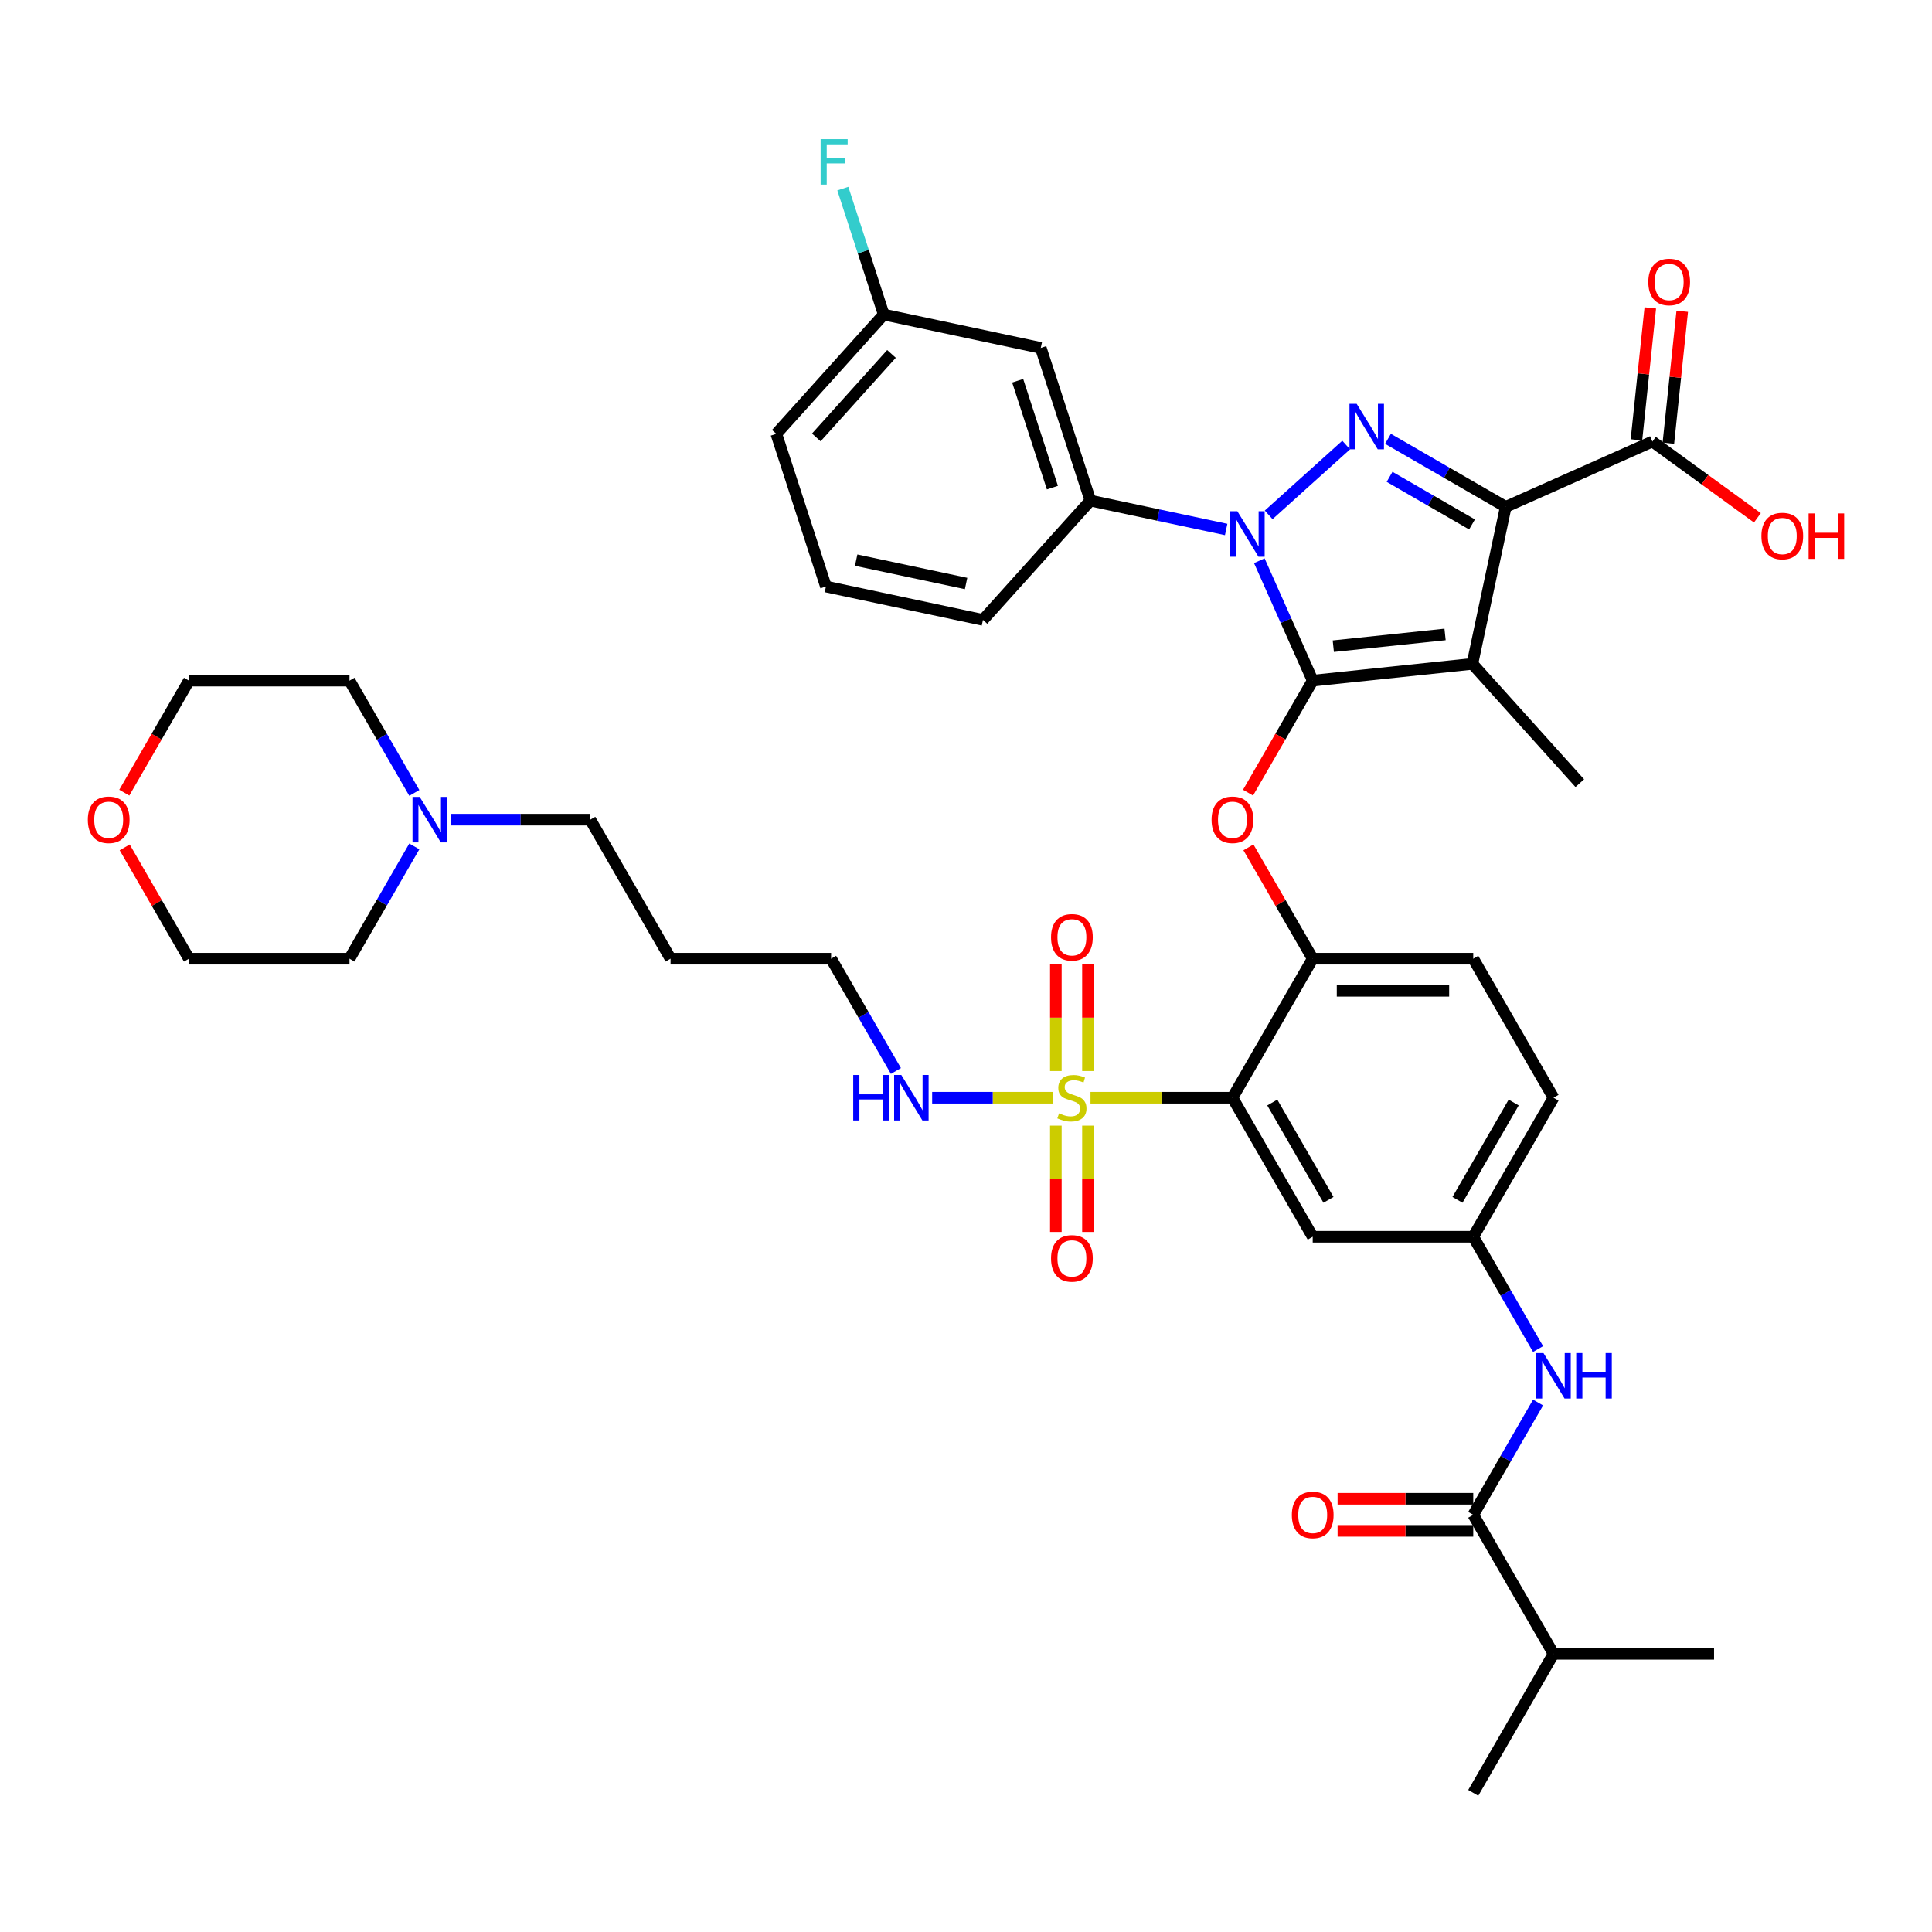<?xml version='1.0' encoding='iso-8859-1'?>
<svg version='1.1' baseProfile='full'
              xmlns='http://www.w3.org/2000/svg'
                      xmlns:rdkit='http://www.rdkit.org/xml'
                      xmlns:xlink='http://www.w3.org/1999/xlink'
                  xml:space='preserve'
width='1000px' height='1000px' viewBox='0 0 1000 1000'>
<!-- END OF HEADER -->
<rect style='opacity:1.0;fill:#FFFFFF;stroke:none' width='1000' height='1000' x='0' y='0'> </rect>
<path class='bond-0' d='M 796.104,698.258 L 779.327,669.199' style='fill:none;fill-rule:evenodd;stroke:#0000FF;stroke-width:6px;stroke-linecap:butt;stroke-linejoin:miter;stroke-opacity:1' />
<path class='bond-0' d='M 779.327,669.199 L 762.55,640.14' style='fill:none;fill-rule:evenodd;stroke:#000000;stroke-width:6px;stroke-linecap:butt;stroke-linejoin:miter;stroke-opacity:1' />
<path class='bond-1' d='M 796.104,725.945 L 779.327,755.003' style='fill:none;fill-rule:evenodd;stroke:#0000FF;stroke-width:6px;stroke-linecap:butt;stroke-linejoin:miter;stroke-opacity:1' />
<path class='bond-1' d='M 779.327,755.003 L 762.55,784.062' style='fill:none;fill-rule:evenodd;stroke:#000000;stroke-width:6px;stroke-linecap:butt;stroke-linejoin:miter;stroke-opacity:1' />
<path class='bond-2' d='M 634.658,274.048 L 599.52,266.58' style='fill:none;fill-rule:evenodd;stroke:#0000FF;stroke-width:6px;stroke-linecap:butt;stroke-linejoin:miter;stroke-opacity:1' />
<path class='bond-2' d='M 599.52,266.58 L 564.382,259.111' style='fill:none;fill-rule:evenodd;stroke:#000000;stroke-width:6px;stroke-linecap:butt;stroke-linejoin:miter;stroke-opacity:1' />
<path class='bond-3' d='M 656.661,266.481 L 696.779,230.359' style='fill:none;fill-rule:evenodd;stroke:#0000FF;stroke-width:6px;stroke-linecap:butt;stroke-linejoin:miter;stroke-opacity:1' />
<path class='bond-4' d='M 651.823,290.23 L 665.64,321.263' style='fill:none;fill-rule:evenodd;stroke:#0000FF;stroke-width:6px;stroke-linecap:butt;stroke-linejoin:miter;stroke-opacity:1' />
<path class='bond-4' d='M 665.64,321.263 L 679.457,352.297' style='fill:none;fill-rule:evenodd;stroke:#000000;stroke-width:6px;stroke-linecap:butt;stroke-linejoin:miter;stroke-opacity:1' />
<path class='bond-5' d='M 718.412,227.138 L 748.891,244.736' style='fill:none;fill-rule:evenodd;stroke:#0000FF;stroke-width:6px;stroke-linecap:butt;stroke-linejoin:miter;stroke-opacity:1' />
<path class='bond-5' d='M 748.891,244.736 L 779.371,262.333' style='fill:none;fill-rule:evenodd;stroke:#000000;stroke-width:6px;stroke-linecap:butt;stroke-linejoin:miter;stroke-opacity:1' />
<path class='bond-5' d='M 719.246,246.81 L 740.582,259.128' style='fill:none;fill-rule:evenodd;stroke:#0000FF;stroke-width:6px;stroke-linecap:butt;stroke-linejoin:miter;stroke-opacity:1' />
<path class='bond-5' d='M 740.582,259.128 L 761.918,271.446' style='fill:none;fill-rule:evenodd;stroke:#000000;stroke-width:6px;stroke-linecap:butt;stroke-linejoin:miter;stroke-opacity:1' />
<path class='bond-6' d='M 779.371,262.333 L 855.281,228.536' style='fill:none;fill-rule:evenodd;stroke:#000000;stroke-width:6px;stroke-linecap:butt;stroke-linejoin:miter;stroke-opacity:1' />
<path class='bond-7' d='M 779.371,262.333 L 762.095,343.611' style='fill:none;fill-rule:evenodd;stroke:#000000;stroke-width:6px;stroke-linecap:butt;stroke-linejoin:miter;stroke-opacity:1' />
<path class='bond-8' d='M 762.095,343.611 L 817.695,405.361' style='fill:none;fill-rule:evenodd;stroke:#000000;stroke-width:6px;stroke-linecap:butt;stroke-linejoin:miter;stroke-opacity:1' />
<path class='bond-9' d='M 762.095,343.611 L 679.457,352.297' style='fill:none;fill-rule:evenodd;stroke:#000000;stroke-width:6px;stroke-linecap:butt;stroke-linejoin:miter;stroke-opacity:1' />
<path class='bond-9' d='M 747.962,328.386 L 690.115,334.466' style='fill:none;fill-rule:evenodd;stroke:#000000;stroke-width:6px;stroke-linecap:butt;stroke-linejoin:miter;stroke-opacity:1' />
<path class='bond-10' d='M 679.457,352.297 L 662.718,381.289' style='fill:none;fill-rule:evenodd;stroke:#000000;stroke-width:6px;stroke-linecap:butt;stroke-linejoin:miter;stroke-opacity:1' />
<path class='bond-10' d='M 662.718,381.289 L 645.979,410.281' style='fill:none;fill-rule:evenodd;stroke:#FF0000;stroke-width:6px;stroke-linecap:butt;stroke-linejoin:miter;stroke-opacity:1' />
<path class='bond-11' d='M 804.097,568.179 L 762.55,640.14' style='fill:none;fill-rule:evenodd;stroke:#000000;stroke-width:6px;stroke-linecap:butt;stroke-linejoin:miter;stroke-opacity:1' />
<path class='bond-11' d='M 783.473,570.664 L 754.39,621.037' style='fill:none;fill-rule:evenodd;stroke:#000000;stroke-width:6px;stroke-linecap:butt;stroke-linejoin:miter;stroke-opacity:1' />
<path class='bond-12' d='M 804.097,568.179 L 762.55,496.218' style='fill:none;fill-rule:evenodd;stroke:#000000;stroke-width:6px;stroke-linecap:butt;stroke-linejoin:miter;stroke-opacity:1' />
<path class='bond-13' d='M 646.191,438.599 L 662.824,467.409' style='fill:none;fill-rule:evenodd;stroke:#FF0000;stroke-width:6px;stroke-linecap:butt;stroke-linejoin:miter;stroke-opacity:1' />
<path class='bond-13' d='M 662.824,467.409 L 679.457,496.218' style='fill:none;fill-rule:evenodd;stroke:#000000;stroke-width:6px;stroke-linecap:butt;stroke-linejoin:miter;stroke-opacity:1' />
<path class='bond-14' d='M 762.55,640.14 L 679.457,640.14' style='fill:none;fill-rule:evenodd;stroke:#000000;stroke-width:6px;stroke-linecap:butt;stroke-linejoin:miter;stroke-opacity:1' />
<path class='bond-15' d='M 679.457,640.14 L 637.91,568.179' style='fill:none;fill-rule:evenodd;stroke:#000000;stroke-width:6px;stroke-linecap:butt;stroke-linejoin:miter;stroke-opacity:1' />
<path class='bond-15' d='M 687.617,621.037 L 658.534,570.664' style='fill:none;fill-rule:evenodd;stroke:#000000;stroke-width:6px;stroke-linecap:butt;stroke-linejoin:miter;stroke-opacity:1' />
<path class='bond-16' d='M 637.91,568.179 L 679.457,496.218' style='fill:none;fill-rule:evenodd;stroke:#000000;stroke-width:6px;stroke-linecap:butt;stroke-linejoin:miter;stroke-opacity:1' />
<path class='bond-17' d='M 637.91,568.179 L 601.175,568.179' style='fill:none;fill-rule:evenodd;stroke:#000000;stroke-width:6px;stroke-linecap:butt;stroke-linejoin:miter;stroke-opacity:1' />
<path class='bond-17' d='M 601.175,568.179 L 564.439,568.179' style='fill:none;fill-rule:evenodd;stroke:#CCCC00;stroke-width:6px;stroke-linecap:butt;stroke-linejoin:miter;stroke-opacity:1' />
<path class='bond-18' d='M 855.281,228.536 L 882.453,248.278' style='fill:none;fill-rule:evenodd;stroke:#000000;stroke-width:6px;stroke-linecap:butt;stroke-linejoin:miter;stroke-opacity:1' />
<path class='bond-18' d='M 882.453,248.278 L 909.625,268.02' style='fill:none;fill-rule:evenodd;stroke:#FF0000;stroke-width:6px;stroke-linecap:butt;stroke-linejoin:miter;stroke-opacity:1' />
<path class='bond-19' d='M 863.545,229.405 L 867.134,195.257' style='fill:none;fill-rule:evenodd;stroke:#000000;stroke-width:6px;stroke-linecap:butt;stroke-linejoin:miter;stroke-opacity:1' />
<path class='bond-19' d='M 867.134,195.257 L 870.723,161.109' style='fill:none;fill-rule:evenodd;stroke:#FF0000;stroke-width:6px;stroke-linecap:butt;stroke-linejoin:miter;stroke-opacity:1' />
<path class='bond-19' d='M 847.017,227.668 L 850.606,193.52' style='fill:none;fill-rule:evenodd;stroke:#000000;stroke-width:6px;stroke-linecap:butt;stroke-linejoin:miter;stroke-opacity:1' />
<path class='bond-19' d='M 850.606,193.52 L 854.195,159.371' style='fill:none;fill-rule:evenodd;stroke:#FF0000;stroke-width:6px;stroke-linecap:butt;stroke-linejoin:miter;stroke-opacity:1' />
<path class='bond-20' d='M 804.097,856.023 L 762.55,927.984' style='fill:none;fill-rule:evenodd;stroke:#000000;stroke-width:6px;stroke-linecap:butt;stroke-linejoin:miter;stroke-opacity:1' />
<path class='bond-21' d='M 804.097,856.023 L 887.19,856.023' style='fill:none;fill-rule:evenodd;stroke:#000000;stroke-width:6px;stroke-linecap:butt;stroke-linejoin:miter;stroke-opacity:1' />
<path class='bond-22' d='M 804.097,856.023 L 762.55,784.062' style='fill:none;fill-rule:evenodd;stroke:#000000;stroke-width:6px;stroke-linecap:butt;stroke-linejoin:miter;stroke-opacity:1' />
<path class='bond-23' d='M 679.457,496.218 L 762.55,496.218' style='fill:none;fill-rule:evenodd;stroke:#000000;stroke-width:6px;stroke-linecap:butt;stroke-linejoin:miter;stroke-opacity:1' />
<path class='bond-23' d='M 691.921,512.837 L 750.086,512.837' style='fill:none;fill-rule:evenodd;stroke:#000000;stroke-width:6px;stroke-linecap:butt;stroke-linejoin:miter;stroke-opacity:1' />
<path class='bond-24' d='M 762.55,775.753 L 727.443,775.753' style='fill:none;fill-rule:evenodd;stroke:#000000;stroke-width:6px;stroke-linecap:butt;stroke-linejoin:miter;stroke-opacity:1' />
<path class='bond-24' d='M 727.443,775.753 L 692.336,775.753' style='fill:none;fill-rule:evenodd;stroke:#FF0000;stroke-width:6px;stroke-linecap:butt;stroke-linejoin:miter;stroke-opacity:1' />
<path class='bond-24' d='M 762.55,792.372 L 727.443,792.372' style='fill:none;fill-rule:evenodd;stroke:#000000;stroke-width:6px;stroke-linecap:butt;stroke-linejoin:miter;stroke-opacity:1' />
<path class='bond-24' d='M 727.443,792.372 L 692.336,792.372' style='fill:none;fill-rule:evenodd;stroke:#FF0000;stroke-width:6px;stroke-linecap:butt;stroke-linejoin:miter;stroke-opacity:1' />
<path class='bond-25' d='M 233.445,424.257 L 269.491,424.257' style='fill:none;fill-rule:evenodd;stroke:#0000FF;stroke-width:6px;stroke-linecap:butt;stroke-linejoin:miter;stroke-opacity:1' />
<path class='bond-25' d='M 269.491,424.257 L 305.537,424.257' style='fill:none;fill-rule:evenodd;stroke:#000000;stroke-width:6px;stroke-linecap:butt;stroke-linejoin:miter;stroke-opacity:1' />
<path class='bond-26' d='M 214.451,438.101 L 197.674,467.16' style='fill:none;fill-rule:evenodd;stroke:#0000FF;stroke-width:6px;stroke-linecap:butt;stroke-linejoin:miter;stroke-opacity:1' />
<path class='bond-26' d='M 197.674,467.16 L 180.897,496.218' style='fill:none;fill-rule:evenodd;stroke:#000000;stroke-width:6px;stroke-linecap:butt;stroke-linejoin:miter;stroke-opacity:1' />
<path class='bond-27' d='M 214.451,410.414 L 197.674,381.355' style='fill:none;fill-rule:evenodd;stroke:#0000FF;stroke-width:6px;stroke-linecap:butt;stroke-linejoin:miter;stroke-opacity:1' />
<path class='bond-27' d='M 197.674,381.355 L 180.897,352.297' style='fill:none;fill-rule:evenodd;stroke:#000000;stroke-width:6px;stroke-linecap:butt;stroke-linejoin:miter;stroke-opacity:1' />
<path class='bond-28' d='M 546.508,582.621 L 546.508,610.139' style='fill:none;fill-rule:evenodd;stroke:#CCCC00;stroke-width:6px;stroke-linecap:butt;stroke-linejoin:miter;stroke-opacity:1' />
<path class='bond-28' d='M 546.508,610.139 L 546.508,637.657' style='fill:none;fill-rule:evenodd;stroke:#FF0000;stroke-width:6px;stroke-linecap:butt;stroke-linejoin:miter;stroke-opacity:1' />
<path class='bond-28' d='M 563.126,582.621 L 563.126,610.139' style='fill:none;fill-rule:evenodd;stroke:#CCCC00;stroke-width:6px;stroke-linecap:butt;stroke-linejoin:miter;stroke-opacity:1' />
<path class='bond-28' d='M 563.126,610.139 L 563.126,637.657' style='fill:none;fill-rule:evenodd;stroke:#FF0000;stroke-width:6px;stroke-linecap:butt;stroke-linejoin:miter;stroke-opacity:1' />
<path class='bond-29' d='M 563.126,554.369 L 563.126,526.726' style='fill:none;fill-rule:evenodd;stroke:#CCCC00;stroke-width:6px;stroke-linecap:butt;stroke-linejoin:miter;stroke-opacity:1' />
<path class='bond-29' d='M 563.126,526.726 L 563.126,499.083' style='fill:none;fill-rule:evenodd;stroke:#FF0000;stroke-width:6px;stroke-linecap:butt;stroke-linejoin:miter;stroke-opacity:1' />
<path class='bond-29' d='M 546.508,554.369 L 546.508,526.726' style='fill:none;fill-rule:evenodd;stroke:#CCCC00;stroke-width:6px;stroke-linecap:butt;stroke-linejoin:miter;stroke-opacity:1' />
<path class='bond-29' d='M 546.508,526.726 L 546.508,499.083' style='fill:none;fill-rule:evenodd;stroke:#FF0000;stroke-width:6px;stroke-linecap:butt;stroke-linejoin:miter;stroke-opacity:1' />
<path class='bond-30' d='M 545.195,568.179 L 513.84,568.179' style='fill:none;fill-rule:evenodd;stroke:#CCCC00;stroke-width:6px;stroke-linecap:butt;stroke-linejoin:miter;stroke-opacity:1' />
<path class='bond-30' d='M 513.84,568.179 L 482.484,568.179' style='fill:none;fill-rule:evenodd;stroke:#0000FF;stroke-width:6px;stroke-linecap:butt;stroke-linejoin:miter;stroke-opacity:1' />
<path class='bond-31' d='M 538.705,180.084 L 564.382,259.111' style='fill:none;fill-rule:evenodd;stroke:#000000;stroke-width:6px;stroke-linecap:butt;stroke-linejoin:miter;stroke-opacity:1' />
<path class='bond-31' d='M 526.751,197.074 L 544.725,252.392' style='fill:none;fill-rule:evenodd;stroke:#000000;stroke-width:6px;stroke-linecap:butt;stroke-linejoin:miter;stroke-opacity:1' />
<path class='bond-32' d='M 538.705,180.084 L 457.427,162.808' style='fill:none;fill-rule:evenodd;stroke:#000000;stroke-width:6px;stroke-linecap:butt;stroke-linejoin:miter;stroke-opacity:1' />
<path class='bond-33' d='M 564.382,259.111 L 508.782,320.861' style='fill:none;fill-rule:evenodd;stroke:#000000;stroke-width:6px;stroke-linecap:butt;stroke-linejoin:miter;stroke-opacity:1' />
<path class='bond-34' d='M 457.427,162.808 L 446.838,130.217' style='fill:none;fill-rule:evenodd;stroke:#000000;stroke-width:6px;stroke-linecap:butt;stroke-linejoin:miter;stroke-opacity:1' />
<path class='bond-34' d='M 446.838,130.217 L 436.248,97.625' style='fill:none;fill-rule:evenodd;stroke:#33CCCC;stroke-width:6px;stroke-linecap:butt;stroke-linejoin:miter;stroke-opacity:1' />
<path class='bond-35' d='M 457.427,162.808 L 401.827,224.559' style='fill:none;fill-rule:evenodd;stroke:#000000;stroke-width:6px;stroke-linecap:butt;stroke-linejoin:miter;stroke-opacity:1' />
<path class='bond-35' d='M 461.437,183.191 L 422.517,226.416' style='fill:none;fill-rule:evenodd;stroke:#000000;stroke-width:6px;stroke-linecap:butt;stroke-linejoin:miter;stroke-opacity:1' />
<path class='bond-36' d='M 427.504,303.585 L 401.827,224.559' style='fill:none;fill-rule:evenodd;stroke:#000000;stroke-width:6px;stroke-linecap:butt;stroke-linejoin:miter;stroke-opacity:1' />
<path class='bond-37' d='M 427.504,303.585 L 508.782,320.861' style='fill:none;fill-rule:evenodd;stroke:#000000;stroke-width:6px;stroke-linecap:butt;stroke-linejoin:miter;stroke-opacity:1' />
<path class='bond-37' d='M 443.151,289.921 L 500.045,302.014' style='fill:none;fill-rule:evenodd;stroke:#000000;stroke-width:6px;stroke-linecap:butt;stroke-linejoin:miter;stroke-opacity:1' />
<path class='bond-38' d='M 463.731,554.336 L 446.954,525.277' style='fill:none;fill-rule:evenodd;stroke:#0000FF;stroke-width:6px;stroke-linecap:butt;stroke-linejoin:miter;stroke-opacity:1' />
<path class='bond-38' d='M 446.954,525.277 L 430.177,496.218' style='fill:none;fill-rule:evenodd;stroke:#000000;stroke-width:6px;stroke-linecap:butt;stroke-linejoin:miter;stroke-opacity:1' />
<path class='bond-39' d='M 64.326,410.281 L 81.065,381.289' style='fill:none;fill-rule:evenodd;stroke:#FF0000;stroke-width:6px;stroke-linecap:butt;stroke-linejoin:miter;stroke-opacity:1' />
<path class='bond-39' d='M 81.065,381.289 L 97.803,352.297' style='fill:none;fill-rule:evenodd;stroke:#000000;stroke-width:6px;stroke-linecap:butt;stroke-linejoin:miter;stroke-opacity:1' />
<path class='bond-40' d='M 64.537,438.599 L 81.17,467.409' style='fill:none;fill-rule:evenodd;stroke:#FF0000;stroke-width:6px;stroke-linecap:butt;stroke-linejoin:miter;stroke-opacity:1' />
<path class='bond-40' d='M 81.17,467.409 L 97.803,496.218' style='fill:none;fill-rule:evenodd;stroke:#000000;stroke-width:6px;stroke-linecap:butt;stroke-linejoin:miter;stroke-opacity:1' />
<path class='bond-41' d='M 305.537,424.257 L 347.083,496.218' style='fill:none;fill-rule:evenodd;stroke:#000000;stroke-width:6px;stroke-linecap:butt;stroke-linejoin:miter;stroke-opacity:1' />
<path class='bond-42' d='M 347.083,496.218 L 430.177,496.218' style='fill:none;fill-rule:evenodd;stroke:#000000;stroke-width:6px;stroke-linecap:butt;stroke-linejoin:miter;stroke-opacity:1' />
<path class='bond-43' d='M 180.897,496.218 L 97.803,496.218' style='fill:none;fill-rule:evenodd;stroke:#000000;stroke-width:6px;stroke-linecap:butt;stroke-linejoin:miter;stroke-opacity:1' />
<path class='bond-44' d='M 180.897,352.297 L 97.803,352.297' style='fill:none;fill-rule:evenodd;stroke:#000000;stroke-width:6px;stroke-linecap:butt;stroke-linejoin:miter;stroke-opacity:1' />
<path  class='atom-0' d='M 798.895 700.335
L 806.606 712.799
Q 807.371 714.029, 808.601 716.256
Q 809.83 718.483, 809.897 718.616
L 809.897 700.335
L 813.021 700.335
L 813.021 723.867
L 809.797 723.867
L 801.521 710.24
Q 800.557 708.645, 799.527 706.817
Q 798.53 704.989, 798.231 704.423
L 798.231 723.867
L 795.173 723.867
L 795.173 700.335
L 798.895 700.335
' fill='#0000FF'/>
<path  class='atom-0' d='M 815.846 700.335
L 819.037 700.335
L 819.037 710.34
L 831.069 710.34
L 831.069 700.335
L 834.26 700.335
L 834.26 723.867
L 831.069 723.867
L 831.069 712.999
L 819.037 712.999
L 819.037 723.867
L 815.846 723.867
L 815.846 700.335
' fill='#0000FF'/>
<path  class='atom-1' d='M 640.458 264.621
L 648.169 277.085
Q 648.934 278.315, 650.163 280.542
Q 651.393 282.769, 651.46 282.901
L 651.46 264.621
L 654.584 264.621
L 654.584 288.153
L 651.36 288.153
L 643.084 274.526
Q 642.12 272.93, 641.09 271.102
Q 640.093 269.274, 639.793 268.709
L 639.793 288.153
L 636.736 288.153
L 636.736 264.621
L 640.458 264.621
' fill='#0000FF'/>
<path  class='atom-2' d='M 702.209 209.021
L 709.92 221.485
Q 710.684 222.714, 711.914 224.941
Q 713.144 227.168, 713.21 227.301
L 713.21 209.021
L 716.334 209.021
L 716.334 232.553
L 713.11 232.553
L 704.834 218.925
Q 703.87 217.33, 702.84 215.502
Q 701.843 213.674, 701.544 213.109
L 701.544 232.553
L 698.486 232.553
L 698.486 209.021
L 702.209 209.021
' fill='#0000FF'/>
<path  class='atom-7' d='M 627.108 424.324
Q 627.108 418.674, 629.9 415.516
Q 632.692 412.358, 637.91 412.358
Q 643.128 412.358, 645.92 415.516
Q 648.712 418.674, 648.712 424.324
Q 648.712 430.041, 645.887 433.298
Q 643.062 436.522, 637.91 436.522
Q 632.725 436.522, 629.9 433.298
Q 627.108 430.074, 627.108 424.324
M 637.91 433.863
Q 641.5 433.863, 643.428 431.47
Q 645.389 429.044, 645.389 424.324
Q 645.389 419.704, 643.428 417.377
Q 641.5 415.017, 637.91 415.017
Q 634.321 415.017, 632.36 417.344
Q 630.432 419.671, 630.432 424.324
Q 630.432 429.077, 632.36 431.47
Q 634.321 433.863, 637.91 433.863
' fill='#FF0000'/>
<path  class='atom-12' d='M 911.703 277.444
Q 911.703 271.793, 914.494 268.636
Q 917.286 265.478, 922.505 265.478
Q 927.723 265.478, 930.515 268.636
Q 933.307 271.793, 933.307 277.444
Q 933.307 283.161, 930.482 286.418
Q 927.656 289.642, 922.505 289.642
Q 917.32 289.642, 914.494 286.418
Q 911.703 283.194, 911.703 277.444
M 922.505 286.983
Q 926.094 286.983, 928.022 284.59
Q 929.983 282.163, 929.983 277.444
Q 929.983 272.824, 928.022 270.497
Q 926.094 268.137, 922.505 268.137
Q 918.915 268.137, 916.954 270.464
Q 915.026 272.79, 915.026 277.444
Q 915.026 282.197, 916.954 284.59
Q 918.915 286.983, 922.505 286.983
' fill='#FF0000'/>
<path  class='atom-12' d='M 936.132 265.744
L 939.323 265.744
L 939.323 275.749
L 951.355 275.749
L 951.355 265.744
L 954.545 265.744
L 954.545 289.276
L 951.355 289.276
L 951.355 278.408
L 939.323 278.408
L 939.323 289.276
L 936.132 289.276
L 936.132 265.744
' fill='#FF0000'/>
<path  class='atom-13' d='M 853.164 145.965
Q 853.164 140.314, 855.956 137.157
Q 858.748 133.999, 863.966 133.999
Q 869.185 133.999, 871.977 137.157
Q 874.768 140.314, 874.768 145.965
Q 874.768 151.681, 871.943 154.939
Q 869.118 158.163, 863.966 158.163
Q 858.781 158.163, 855.956 154.939
Q 853.164 151.715, 853.164 145.965
M 863.966 155.504
Q 867.556 155.504, 869.484 153.111
Q 871.445 150.684, 871.445 145.965
Q 871.445 141.345, 869.484 139.018
Q 867.556 136.658, 863.966 136.658
Q 860.377 136.658, 858.416 138.985
Q 856.488 141.311, 856.488 145.965
Q 856.488 150.717, 858.416 153.111
Q 860.377 155.504, 863.966 155.504
' fill='#FF0000'/>
<path  class='atom-18' d='M 668.655 784.129
Q 668.655 778.478, 671.447 775.321
Q 674.239 772.163, 679.457 772.163
Q 684.675 772.163, 687.467 775.321
Q 690.259 778.478, 690.259 784.129
Q 690.259 789.846, 687.434 793.103
Q 684.609 796.327, 679.457 796.327
Q 674.272 796.327, 671.447 793.103
Q 668.655 789.879, 668.655 784.129
M 679.457 793.668
Q 683.047 793.668, 684.974 791.275
Q 686.935 788.848, 686.935 784.129
Q 686.935 779.509, 684.974 777.182
Q 683.047 774.822, 679.457 774.822
Q 675.867 774.822, 673.906 777.149
Q 671.978 779.476, 671.978 784.129
Q 671.978 788.882, 673.906 791.275
Q 675.867 793.668, 679.457 793.668
' fill='#FF0000'/>
<path  class='atom-21' d='M 217.242 412.491
L 224.953 424.955
Q 225.717 426.185, 226.947 428.412
Q 228.177 430.639, 228.243 430.772
L 228.243 412.491
L 231.368 412.491
L 231.368 436.023
L 228.144 436.023
L 219.868 422.396
Q 218.904 420.801, 217.873 418.973
Q 216.876 417.145, 216.577 416.58
L 216.577 436.023
L 213.519 436.023
L 213.519 412.491
L 217.242 412.491
' fill='#0000FF'/>
<path  class='atom-22' d='M 548.169 576.256
Q 548.435 576.356, 549.532 576.821
Q 550.629 577.286, 551.825 577.586
Q 553.055 577.851, 554.252 577.851
Q 556.479 577.851, 557.775 576.788
Q 559.071 575.691, 559.071 573.797
Q 559.071 572.5, 558.406 571.703
Q 557.775 570.905, 556.778 570.473
Q 555.781 570.041, 554.119 569.542
Q 552.025 568.911, 550.762 568.312
Q 549.532 567.714, 548.635 566.451
Q 547.771 565.188, 547.771 563.061
Q 547.771 560.103, 549.765 558.275
Q 551.792 556.447, 555.781 556.447
Q 558.506 556.447, 561.597 557.743
L 560.833 560.302
Q 558.008 559.139, 555.88 559.139
Q 553.587 559.139, 552.324 560.103
Q 551.061 561.033, 551.094 562.662
Q 551.094 563.925, 551.726 564.689
Q 552.391 565.454, 553.321 565.886
Q 554.285 566.318, 555.88 566.817
Q 558.008 567.481, 559.271 568.146
Q 560.534 568.811, 561.431 570.174
Q 562.362 571.503, 562.362 573.797
Q 562.362 577.054, 560.168 578.815
Q 558.008 580.544, 554.385 580.544
Q 552.291 580.544, 550.695 580.078
Q 549.133 579.646, 547.272 578.882
L 548.169 576.256
' fill='#CCCC00'/>
<path  class='atom-23' d='M 544.015 651.339
Q 544.015 645.689, 546.807 642.531
Q 549.599 639.374, 554.817 639.374
Q 560.035 639.374, 562.827 642.531
Q 565.619 645.689, 565.619 651.339
Q 565.619 657.056, 562.794 660.313
Q 559.969 663.537, 554.817 663.537
Q 549.632 663.537, 546.807 660.313
Q 544.015 657.089, 544.015 651.339
M 554.817 660.878
Q 558.406 660.878, 560.334 658.485
Q 562.295 656.059, 562.295 651.339
Q 562.295 646.719, 560.334 644.393
Q 558.406 642.033, 554.817 642.033
Q 551.227 642.033, 549.266 644.359
Q 547.338 646.686, 547.338 651.339
Q 547.338 656.092, 549.266 658.485
Q 551.227 660.878, 554.817 660.878
' fill='#FF0000'/>
<path  class='atom-24' d='M 544.015 485.153
Q 544.015 479.502, 546.807 476.345
Q 549.599 473.187, 554.817 473.187
Q 560.035 473.187, 562.827 476.345
Q 565.619 479.502, 565.619 485.153
Q 565.619 490.869, 562.794 494.127
Q 559.969 497.351, 554.817 497.351
Q 549.632 497.351, 546.807 494.127
Q 544.015 490.903, 544.015 485.153
M 554.817 494.692
Q 558.406 494.692, 560.334 492.299
Q 562.295 489.872, 562.295 485.153
Q 562.295 480.533, 560.334 478.206
Q 558.406 475.846, 554.817 475.846
Q 551.227 475.846, 549.266 478.173
Q 547.338 480.499, 547.338 485.153
Q 547.338 489.905, 549.266 492.299
Q 551.227 494.692, 554.817 494.692
' fill='#FF0000'/>
<path  class='atom-29' d='M 424.754 72.016
L 438.747 72.016
L 438.747 74.708
L 427.911 74.708
L 427.911 81.854
L 437.55 81.854
L 437.55 84.579
L 427.911 84.579
L 427.911 95.548
L 424.754 95.548
L 424.754 72.016
' fill='#33CCCC'/>
<path  class='atom-33' d='M 441.627 556.413
L 444.818 556.413
L 444.818 566.418
L 456.85 566.418
L 456.85 556.413
L 460.041 556.413
L 460.041 579.945
L 456.85 579.945
L 456.85 569.077
L 444.818 569.077
L 444.818 579.945
L 441.627 579.945
L 441.627 556.413
' fill='#0000FF'/>
<path  class='atom-33' d='M 466.522 556.413
L 474.233 568.877
Q 474.997 570.107, 476.227 572.334
Q 477.457 574.561, 477.523 574.694
L 477.523 556.413
L 480.648 556.413
L 480.648 579.945
L 477.424 579.945
L 469.148 566.318
Q 468.184 564.723, 467.153 562.895
Q 466.156 561.067, 465.857 560.502
L 465.857 579.945
L 462.799 579.945
L 462.799 556.413
L 466.522 556.413
' fill='#0000FF'/>
<path  class='atom-34' d='M 45.455 424.324
Q 45.455 418.674, 48.246 415.516
Q 51.038 412.358, 56.257 412.358
Q 61.475 412.358, 64.267 415.516
Q 67.059 418.674, 67.059 424.324
Q 67.059 430.041, 64.234 433.298
Q 61.408 436.522, 56.257 436.522
Q 51.072 436.522, 48.246 433.298
Q 45.455 430.074, 45.455 424.324
M 56.257 433.863
Q 59.846 433.863, 61.774 431.47
Q 63.735 429.044, 63.735 424.324
Q 63.735 419.704, 61.774 417.377
Q 59.846 415.017, 56.257 415.017
Q 52.667 415.017, 50.706 417.344
Q 48.778 419.671, 48.778 424.324
Q 48.778 429.077, 50.706 431.47
Q 52.667 433.863, 56.257 433.863
' fill='#FF0000'/>
</svg>
